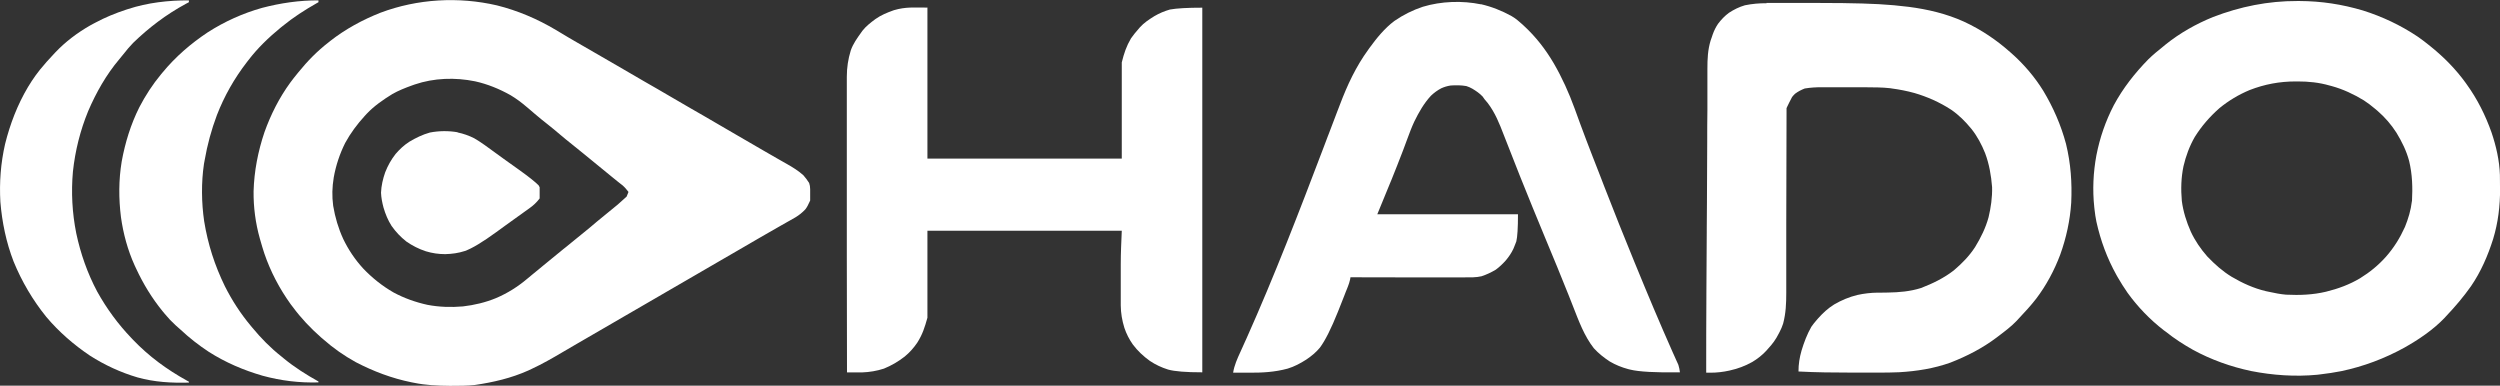 <?xml version="1.0" encoding="UTF-8"?>
<svg id="_图层_1" data-name="图层_1" xmlns="http://www.w3.org/2000/svg" version="1.1" viewBox="0 0 2701.3 416.7">
  <rect x="0" y="0" width="2701.3" height="416.7" fill="#333333" stroke="none"/>
  <!-- Generator: Adobe Illustrator 29.0.0, SVG Export Plug-In . SVG Version: 2.1.0 Build 186)  -->
  <defs>
    <style>
      .st0 {
        fill: #fff;
      }
    </style>
  </defs>
  <path id="_矢量_1" data-name="矢量_1" class="st0" d="M1908.6,3.2c1.1,0,2.2,0,3.3,0,3.6,0,7.1,0,10.7,0,2.5,0,5,0,7.5,0,5.3,0,10.5,0,15.8,0,6.6,0,13.3,0,19.9,0q53.6,0,78.3,2.3c.8,0,1.7.2,2.6.2,4.6.4,9.2.9,13.8,1.5.7,0,1.3.2,1.9.2,20.7,2.7,40.7,7.4,59.7,16,18.5,8.6,34.8,19.5,50,33,.5.5,1.1.9,1.6,1.4,13.2,11.7,24.8,25.3,34.1,40.3,10.8,18,19.2,37.2,24.6,57.5,5.1,20.9,6.6,41.9,5.6,63.3-1.2,19.1-5.4,38.3-11.9,56.3-6.4,17-15,33.1-26,47.6-5.9,7.6-12.4,14.6-19,21.6-.7.7-1.3,1.5-2,2.2-6,6.3-13,11.5-20,16.8-.6.4-1.2.9-1.7,1.3-15.4,11.6-32,20.1-49.9,27.1-17.9,6.4-36.4,9.3-55.3,10.4-13.8.6-27.6.4-41.3.4-3.5,0-7.1,0-10.6,0-19,0-38-.2-57-1.2,0-7.9,1.1-14.9,3.3-22.6,2.7-8.9,6-17.7,10.6-25.7,1.9-2.8,3.9-5.2,6.1-7.7.4-.5.9-1,1.3-1.5,5.2-5.8,10.6-10.8,17.2-14.9,8.1-4.7,16.2-8.1,25.2-10.3,7.3-1.6,14.4-2.4,21.9-2.5,1.5,0,2.9,0,4.3,0,2.2,0,4.5,0,6.7-.1,12.2-.2,24.1-1.2,35.8-4.9,12.7-4.9,24.7-10.7,35.5-19.1,8.8-7.5,16.6-15.4,22.9-25.1,6.2-10.1,11.5-20.9,14.6-32.3,2.5-10.5,4.1-21.6,3.8-32.5-1-12.5-3.1-24.9-7.5-36.6-3.8-9.5-8.5-18.4-14.9-26.4-6.5-7.9-13.4-14.9-21.9-20.7-12.3-8-25.6-13.9-39.6-18-8-2.2-16.1-3.8-24.4-4.9q-1-.1-1.9-.3c-8.8-1-17.6-.9-26.4-1-.9,0-1.7,0-2.6,0-4.6,0-9.2,0-13.8,0-4.7,0-9.5,0-14.2,0-3.7,0-7.3,0-11,0-1.7,0-3.5,0-5.2,0q-9.6-.2-19,1.3c-3.8,1.5-7.2,3.2-10.5,5.7q-1.6,1.5-3.2,3.5c-1.1,2-2.2,4.1-3.2,6.2-.5,1.1-1,2.2-1.6,3.3q-.6,1.2-1.2,2.5v3.4c0,27-.1,54.1-.2,81.1,0,13.1,0,26.2-.1,39.2,0,11.4,0,22.8,0,34.2,0,6,0,12.1,0,18.1,0,5.7,0,11.4,0,17.1,0,2.1,0,4.2,0,6.2,0,11.6-.4,22.4-3.4,33.6-1,3.1-2.2,5.9-3.7,8.8-.3.7-.7,1.4-1.1,2.1-3,6-6.7,11.1-11.3,16-.7.8-1.4,1.6-2.1,2.4-4.6,4.9-9.4,8.7-15.1,12.1-8,4.5-15.8,7.3-24.7,9.3-6.8,1.5-13.4,2.3-20.4,2.3-.9,0-1.8,0-2.7,0-.7,0-1.3,0-2,0,0-27.5,0-55,.2-82.5,0-.9,0-1.8,0-2.7.1-22.5.2-45,.4-67.5,0-1,0-2,0-3.1,0-9.1.1-18.3.2-27.4.1-21.9.2-43.9.3-65.8,0-11.7,0-23.3.2-35,0-6.6,0-13.1,0-19.7,0-6,0-12,0-18.1,0-2.2,0-4.3,0-6.5,0-10.7.4-20.5,3.5-30.7.3-1,.7-2.1,1.1-3.1.4-1.1.8-2.2,1.1-3.3,1.5-4.2,3.3-7.9,5.8-11.6,3.5-4.6,7.2-8.5,11.8-11.9,5.4-3.5,11-6.3,17.2-8.1,7.9-1.6,15.5-2.3,23.5-2.2Z"/>
  <path id="_矢量_11" data-name="矢量_1" class="st0" d="M1002.1,8.4v163h210v-104c2.5-10,4.9-17.3,10-26,2.5-3.5,5.1-6.8,8-10q.8-.9,1.6-1.9c4.5-5,10.1-8.6,15.7-12.1,5.3-3.1,10.8-5.4,16.7-7.1q11-2,35-2v394q-26.5,0-37-3c-7-2.2-13.5-5.2-19.6-9.3-7-5-13.2-10.8-18.4-17.7-4-5.7-7-11.5-9.2-18.1-2.5-8.1-3.8-15.7-3.9-24.2v-44.6c0-12.1.6-24,1.1-36.1h-210v94c-3,10.7-5.3,18-11,27-3.9,5.7-8.2,10.6-13.6,15-6.9,5.4-14.3,9.7-22.4,13-7.7,2.5-15.5,3.8-23.5,4.1-2.5,0-5,0-7.5,0-.9,0-1.7,0-2.6,0-2.1,0-4.2,0-6.3,0,0-41.8-.1-83.6-.2-125.4,0-4.9,0-9.9,0-14.8v-3c0-15.9,0-31.8,0-47.7,0-16.3,0-32.7,0-49,0-10.1,0-20.1,0-30.2,0-6.9,0-13.8,0-20.7s0-8,0-11.9c0-3.7,0-7.3,0-11,0-1.9,0-3.8,0-5.8,0-9.8,1.4-19.1,4.3-28.5,2.5-7.1,6.8-13.1,11.1-19.1q.7-1,1.4-2c3.9-5,9-8.9,14.1-12.7,6.2-4.4,12.9-7.1,20-9.6,12.8-3.8,22.2-2.8,36.5-2.8Z"/>
  <path id="_矢量_12" data-name="矢量_1" class="st0" d="M1600,4.5c11.8,2.7,22.8,7.1,33.3,12.9,4.4,2.6,8,5.6,11.7,9,.5.5,1.1,1,1.6,1.5,12.9,11.9,23.3,25.3,32.2,40.4,9.1,15.7,16.4,31.9,22.6,48.9,1.7,4.7,3.4,9.3,5.1,14q.5,1.5,1.1,3c4.3,11.8,8.9,23.6,13.4,35.3q.6,1.7,1.3,3.3c2.5,6.5,5,13,7.6,19.5,1.1,2.9,2.2,5.7,3.3,8.6,10.7,27.6,21.7,55.1,32.9,82.4.4,1,.8,1.9,1.2,2.9,13,31.8,26.3,63.4,40.2,94.7.5,1.1,1,2.2,1.5,3.3.8,1.9,1.7,3.7,2.5,5.6q.5,1.2,1.1,2.4t.9,2c.9,2.7,1.3,5.3,1.7,8.1q-39.6.6-54-3c-.7-.2-1.3-.3-2-.5-7-1.9-13.5-4.5-19.8-8.2-6.4-4.2-12.1-8.7-17.2-14.3-10.4-13.2-16.3-29.5-22.4-45-1.7-4.4-3.5-8.8-5.2-13.2q-.5-1.4-1.1-2.7c-3.6-9.1-7.3-18.1-11-27.2q-.5-1.2-1-2.4c-3.8-9.4-7.7-18.7-11.6-28-9.2-22.1-18.2-44.2-27.1-66.4-.3-.6-.5-1.3-.8-2-5.8-14.5-11.5-29-17.1-43.5-4.7-12.3-9.4-24.1-17.4-34.6-1.1-1.3-2.2-2.6-3.3-3.9-.7-1-1.5-2.1-2.2-3.1-3.3-3.5-6.9-5.9-11-8.4-2.2-1.2-4.2-2.2-6.6-2.9-5.6-1-11.4-1-17.1-.6-3.6.6-6.7,1.5-10,3-4.2,2.2-7.7,4.8-11.1,8-7.7,8.3-13.1,17.9-18.1,28.1-2.8,6-5.1,12.2-7.4,18.4-1.5,4-3,8-4.5,12.1q-.5,1.3-1,2.6c-3.8,10.1-7.9,20.1-11.9,30.2-.4.9-.7,1.7-1.1,2.6-4.6,11.4-9.3,22.8-14,34.1h152q0,22-1.8,29.4c-.7,1.9-1.5,3.8-2.2,5.6q-.5,1.1-.9,2.2c-2.1,4.6-4.9,8.6-8.1,12.5-3.4,3.8-6.9,7.2-11,10.2-4.9,2.9-9.9,5.3-15.4,7.1-6,1.4-12,1.2-18.1,1.2h-4c-3.7,0-7.3,0-10.9,0-3.8,0-7.6,0-11.5,0-7.2,0-14.4,0-21.7,0-8.2,0-16.4,0-24.7,0-16.9,0-33.8,0-50.7-.1-.1.8-.3,1.5-.4,2.4-.6,2.7-1.4,5.1-2.4,7.7q-.6,1.5-1.2,3c-.4,1.1-.8,2.1-1.3,3.2-.4,1.1-.9,2.2-1.3,3.4-.9,2.4-1.9,4.7-2.8,7.1-1.4,3.5-2.8,7.1-4.2,10.6q-10.9,27.2-19.4,38.6c-4.2,5.1-9.2,9.2-14.7,12.9-6.4,4.1-12.9,7.6-20.2,9.8-14,3.8-27.5,4.5-42,4.4-1.6,0-3.3,0-4.9,0-4,0-8,0-12,0,1.3-8.1,4.5-15.1,7.9-22.5,1.8-4,3.6-8,5.4-12q.6-1.3,1.2-2.6c30.3-67.8,57.1-137.4,83.5-206.9,1.4-3.8,2.9-7.6,4.3-11.4.3-.9.7-1.9,1.1-2.8,3-7.8,5.9-15.6,8.9-23.4,1.1-2.8,2.1-5.5,3.2-8.3,7.9-20.9,17.3-41,30.5-59.1.4-.5.8-1.1,1.2-1.7,7.8-10.7,16.4-21.4,27.1-29.4,9.6-6.6,19.6-11.6,30.7-15.3,19.9-6,42.5-6.8,62.9-2.6Z"/>
  <path class="st0" d="M874.1,197.4c-1.8-2.9-3.8-5.4-6-8-5.4-4.9-11.5-8.6-17.8-12.2-2.2-1.3-4.5-2.5-6.7-3.8-1.2-.7-2.3-1.3-3.5-2-5.4-3-10.7-6.1-16-9.2-9.3-5.4-18.6-10.8-27.9-16.2-7.4-4.2-14.7-8.5-22-12.8-9.3-5.4-18.6-10.9-28-16.2-7.4-4.2-14.7-8.5-22-12.8-9.3-5.4-18.6-10.9-28-16.2-7.4-4.2-14.7-8.5-22-12.8-8.2-4.8-16.4-9.6-24.7-14.3-8.6-5-17.2-9.9-25.8-14.9-1-.6-2-1.2-3.1-1.8-4.6-2.7-9.2-5.3-13.7-8.1-2.1-1.2-4.1-2.5-6.2-3.7-20-11.9-41.3-21-63.8-26.6-41.5-9.6-85.7-7.1-125.7,7.9-19.5,7.7-37.9,17.7-54.4,30.6-.5.4-1.1.8-1.6,1.3-12.3,9.5-22.9,20.3-32.7,32.4-.5.5-.9,1.1-1.3,1.6-2.6,3.2-5.1,6.3-7.5,9.6-11.9,16.3-21.1,34.5-27.9,53.5-7,20.7-11.2,42.2-11.8,64-.2,17,2.1,34.5,6.7,50.8.2.7.4,1.4.6,2.1,1.3,4.8,2.8,9.5,4.3,14.2,6.7,19.6,16.3,37.9,28.4,54.8.8,1,1.5,2,2.3,3,9,12.2,19.1,22.8,30.5,32.9.8.7,1.6,1.4,2.5,2.1,10.7,9.5,22.6,17.8,35.1,24.7,19.2,10,39.1,17.5,60.3,21.8.9.2,1.8.3,2.6.5,12.8,2.6,25.3,3.2,38.3,3.3.8,0,1.6,0,2.4,0,8.3,0,16.6,0,24.9-.9,20-2.9,39.5-7.4,58-15.7,1.2-.5,2.3-1.1,3.4-1.6,11.6-5.4,22.6-11.7,33.6-18.2,5.4-3.2,10.8-6.3,16.1-9.4,9.4-5.4,18.9-10.9,28.3-16.4,7.2-4.2,14.5-8.4,21.7-12.6,9.4-5.4,18.9-10.9,28.3-16.4,7.2-4.2,14.5-8.4,21.7-12.6,9.4-5.4,18.9-10.9,28.3-16.4,7.2-4.2,14.5-8.4,21.7-12.6,9.4-5.4,18.9-10.9,28.3-16.4,6.1-3.6,12.3-7.2,18.4-10.7,2.2-1.3,4.4-2.5,6.6-3.8,5.5-3.1,10.9-6.3,16.4-9.4,2.2-1.2,4.4-2.5,6.7-3.8,1.1-.6,2.1-1.2,3.2-1.8,1.9-1.1,3.9-2.2,5.8-3.3,4.1-2.5,7.4-5.1,10.7-8.6q2.4-2.9,5.3-9.6c0-1.8,0-3.7,0-5.5,0-.8,0-1.5,0-2.3,0-1.5,0-2.9,0-4.4q0-3.8-1.1-6.8ZM677.1,212.4c-6.3,5.9-12.8,11.5-19.6,16.8-4.3,3.4-8.5,6.9-12.7,10.4-4.7,4.1-9.5,8-14.3,11.9-4.5,3.6-9,7.3-13.4,10.9-1.8,1.5-3.7,3-5.5,4.5-.9.8-1.8,1.5-2.8,2.2q-19.2,15.8-22,18c-1.8,1.5-3.6,2.9-5.3,4.4-1.8,1.5-3.6,2.9-5.4,4.4-2.1,1.8-4.3,3.5-6.4,5.3-10.3,8.7-21.3,15.6-33.7,20.9-11.4,4.7-23.6,7.6-35.8,9-12.7,1.1-25.8.7-38.3-1.7-12.8-2.8-25.2-7.2-36.7-13.4-12.2-7-23.2-15.8-32.9-26-8.7-9.5-15.8-20.1-21.4-31.7-5.3-11.5-8.8-23.4-10.9-35.9-1.4-10.5-1.1-20.1.6-30.6,2.3-13,6.5-25.6,12.4-37.4,5.8-10.6,12.8-20,21-29,.7-.8,1.4-1.6,2.2-2.4,8-8.5,17.9-15.3,27.8-21.4,6.7-3.8,13.8-6.6,21-9.2,1-.4,2.1-.8,3.1-1.1,20.9-7.1,43.7-7.8,65.3-3.4,13.5,3,26.2,8.2,38.3,15,6.2,3.7,11.8,7.9,17.3,12.6q.8.7,1.7,1.4c2.4,2,4.7,4,7,6,4.6,4,9.3,7.7,14.1,11.5,4.6,3.6,9.1,7.4,13.6,11.2,4,3.4,8,6.7,12.2,10,4.5,3.6,9,7.3,13.5,10.9,1.8,1.5,3.7,3,5.5,4.5q22,18,24.7,20.2c1.9,1.6,3.8,3.1,5.8,4.7,1,.8,1.9,1.5,2.9,2.3.9.7,1.8,1.4,2.7,2.1,2.5,2.2,4.4,4.5,6.4,7.1-.7,1.7-1.3,3.3-2,5Z"/>
  <path class="st0" d="M2701.3,201.6c0-4.2,0-8.4-.1-12.6-.5-15.6-4.1-31.3-9.1-46-6.5-18.4-15.3-36-26.8-51.9-.4-.6-.8-1.1-1.2-1.7-10.5-14.5-23.1-27.3-36.9-38.5q-1.5-1.2-3.1-2.5c-3.9-3.1-7.9-6.2-12-9-18.3-12.2-38-21.5-59-28.1-22.6-6.7-44.9-10.1-68.4-10.2-.8,0-1.6,0-2.4,0-31.6-.1-61.7,6-91.1,17.3-18.2,7.4-35.8,17.3-51.1,29.6q-1.5,1.2-2.9,2.4c-5.5,4.4-10.9,8.8-15.9,13.7-14.5,14.8-27.5,31.3-37.3,49.6-8.9,17.2-15.1,35.1-18.8,54.1-3.4,18.3-4.3,37.4-2.3,56,.1.9.2,1.8.3,2.7.5,4.4,1.1,8.7,2,13,4.6,20.7,11.5,39.4,21.8,57.9q.6,1.1,1.2,2.1c3.3,5.8,6.9,11.4,10.7,16.9,10.8,15,24.2,28.9,38.9,40.3.8.6,1.6,1.2,2.5,1.8,9.2,7.4,19,13.7,29.3,19.5,19.6,10.7,41,18.3,62.8,22.9,23.4,4.6,47.8,6.3,71.6,4,1.1-.1,2.2-.3,3.2-.4,7.6-.9,15.2-2,22.7-3.5,24.1-5.1,46.7-13.6,68.3-25.5,15.4-8.7,30.8-19.1,43.1-31.9q1-1,1.9-2.1c9.7-10.2,18.7-20.8,26.8-32.3,10.7-15.6,18.2-33,23.9-51,5.4-17.8,7.5-35.6,7.5-54.2,0-.8,0-1.5,0-2.3ZM2606.1,217.4c-1.1,9.6-3.9,18.9-7.5,27.8-5.4,11.9-11.8,22.3-20.5,32.2-8.2,9.2-17.4,16.7-27.9,23.2-11.5,6.9-23.9,11.4-36.9,14.6-14.3,3.4-28.5,3.9-43.2,3.2-6.1-.5-12-1.7-18-3-1.2-.3-2.5-.5-3.8-.8-13.1-3.1-25.4-8.7-36.9-15.5-9.9-6-18.5-13.7-26.5-22.1-7.1-8.1-13.2-17-17.7-26.7-4.7-10.6-8.2-21.7-9.7-33.2-1.1-12.7-.8-25,1.8-37.5,2.6-11.1,6.5-21.7,12.2-31.6,7.3-11.7,16.2-21.9,26.6-31.1,9.9-8.1,20.9-14.7,32.7-19.6,16.3-6.3,32.3-9.3,49.8-9.3h2.1c11.8,0,22.9,1.1,34.4,4.4.8.2,1.5.4,2.3.6,12.4,3.4,23.8,8.8,34.7,15.4,4.2,2.7,8.2,5.8,12,9,1,.9,2,1.7,3.1,2.6,7.9,6.9,14.5,14.5,20.2,23.4,5.9,9.7,10.8,19.6,13.7,30.5,3.5,14.4,3.9,28.8,3.1,43.5Z"/>
  <path id="_矢量_13" data-name="矢量_1" class="st0" d="M344.1.4v2c-.6.3-1.2.7-1.8,1-13.2,7.5-25.5,15.4-37.2,25q-.9.8-1.9,1.5c-12.9,10.6-25,22.2-35.1,35.5-.5.6-.9,1.2-1.4,1.8-13.5,17.5-24.3,36.5-32.3,57.1-6,16-10.4,32.2-13.3,49-.2,1.3-.4,2.5-.7,3.8-3,20-2.7,42,.2,61.9,4,24.8,11.4,47.8,22.4,70.3,7.8,15.5,17,29.6,28.1,42.9.5.6,1,1.2,1.5,1.8,9.6,11.6,19.7,21.9,31.5,31.2.8.6,1.5,1.3,2.3,1.9,11.6,9.6,24.6,17.8,37.7,25.1v1c-20.6.6-40.4-1.8-60.3-7.2-20.7-6-40.1-14.3-58.3-25.9-10.8-7.1-20.9-15-30.4-23.9-1.7-1.5-3.5-3-5.2-4.6-4.3-3.9-8.1-7.9-11.8-12.4-.8-1-1.6-1.9-2.4-2.9-11.5-14.1-20.9-29.5-28.6-46.1-.5-1.1-1.1-2.3-1.6-3.4-7.5-16.6-12.3-34.2-14.8-52.2-2.5-20.1-2.5-40.2.8-60.1,3.7-20.3,9.8-40.2,19.1-58.7,6.6-12.7,14.3-24.5,23.4-35.5.5-.6,1-1.2,1.5-1.8,14.2-17.2,30.4-31.2,49-43.6,18.3-11.7,37.8-20.5,58.7-26.4C303,3.3,323.5.3,344.1.4Z"/>
  <path id="_矢量_14" data-name="矢量_1" class="st0" d="M204.1.4v2c-1.1.6-2.3,1.2-3.4,1.8-20.9,11.3-39.9,25.7-56.9,42.2-3.7,3.8-7.1,7.9-10.4,12.1-1.5,1.8-3,3.7-4.5,5.5-14.1,16.7-25,36-33.6,56-8.6,20.9-14.1,43-16.5,65.4-2,22.3-.8,44.7,3.6,66.7,4.7,22.1,12.1,43.2,22.7,63.1,10.2,18.3,22.5,35.1,37,50.2.6.6,1.2,1.3,1.8,1.9,17.1,17.8,36.2,31.8,57.8,43.8.8.4,1.6.9,2.4,1.3v1c-19.1.5-37.1-.5-55.5-5.6-18.1-5.3-35.6-13.4-51.5-23.6-17.4-11.7-33.5-25.7-47-41.7-14.6-18-26.6-38.4-35.4-59.9C6.7,261.9,2.2,240.1.4,218.1c-1.2-21,.4-41.9,5.1-62.5,5.4-21.6,13.3-42.3,24.7-61.5,5.3-8.8,11.1-17,18-24.7.7-.8,1.4-1.6,2.1-2.5,2.2-2.5,4.6-5,6.9-7.5q1.3-1.4,2.6-2.8c11-11.6,23.8-21.2,37.6-29.1,1.2-.7,2.5-1.4,3.7-2,.6-.3,1.2-.7,1.9-1,10.6-5.7,21.6-10.2,33.1-14,.7-.2,1.4-.5,2.2-.7C159.4,2.9,181.9.3,204.1.4Z"/>
  <path id="_矢量_15" data-name="矢量_1" class="st0" d="M494.4,143.1c6.3,1.3,12.3,3.4,18,6.3,7.8,4.5,15,10,22.3,15.3,3.8,2.8,7.5,5.5,11.3,8.2,1.5,1.1,3,2.2,4.5,3.2,3.1,2.2,6.2,4.5,9.4,6.7q16.7,11.9,22.2,17.6c.3.7.7,1.3,1,2v12c-3.3,4.4-6.8,7.6-11.3,10.8-.8.6-1.6,1.1-2.4,1.7-.8.6-1.7,1.2-2.5,1.8-2.6,1.9-5.2,3.7-7.8,5.6-1.5,1.1-3.1,2.2-4.6,3.3-3,2.1-5.9,4.3-8.9,6.4-3.1,2.2-6.2,4.5-9.2,6.7q-22.5,16.4-34.1,20.5c-7.1,2.3-13.8,3.2-21.2,3.4-7.3,0-14.1-1-21-3.1-7.6-2.5-14.5-6-21.1-10.6-6.2-4.9-11.3-10.3-15.9-16.8-4-6.3-6.6-12.7-8.7-19.8-1.4-5.3-2.5-10.6-2.7-16.1.3-7.5,2-14.9,4.5-22,2.8-7.2,6.5-13.8,11.3-19.9,4.4-5.1,9-9.4,14.7-13.1,7-4.2,14.4-7.8,22.3-10,9.8-1.9,20.2-2,30-.3Z"/>
</svg>
